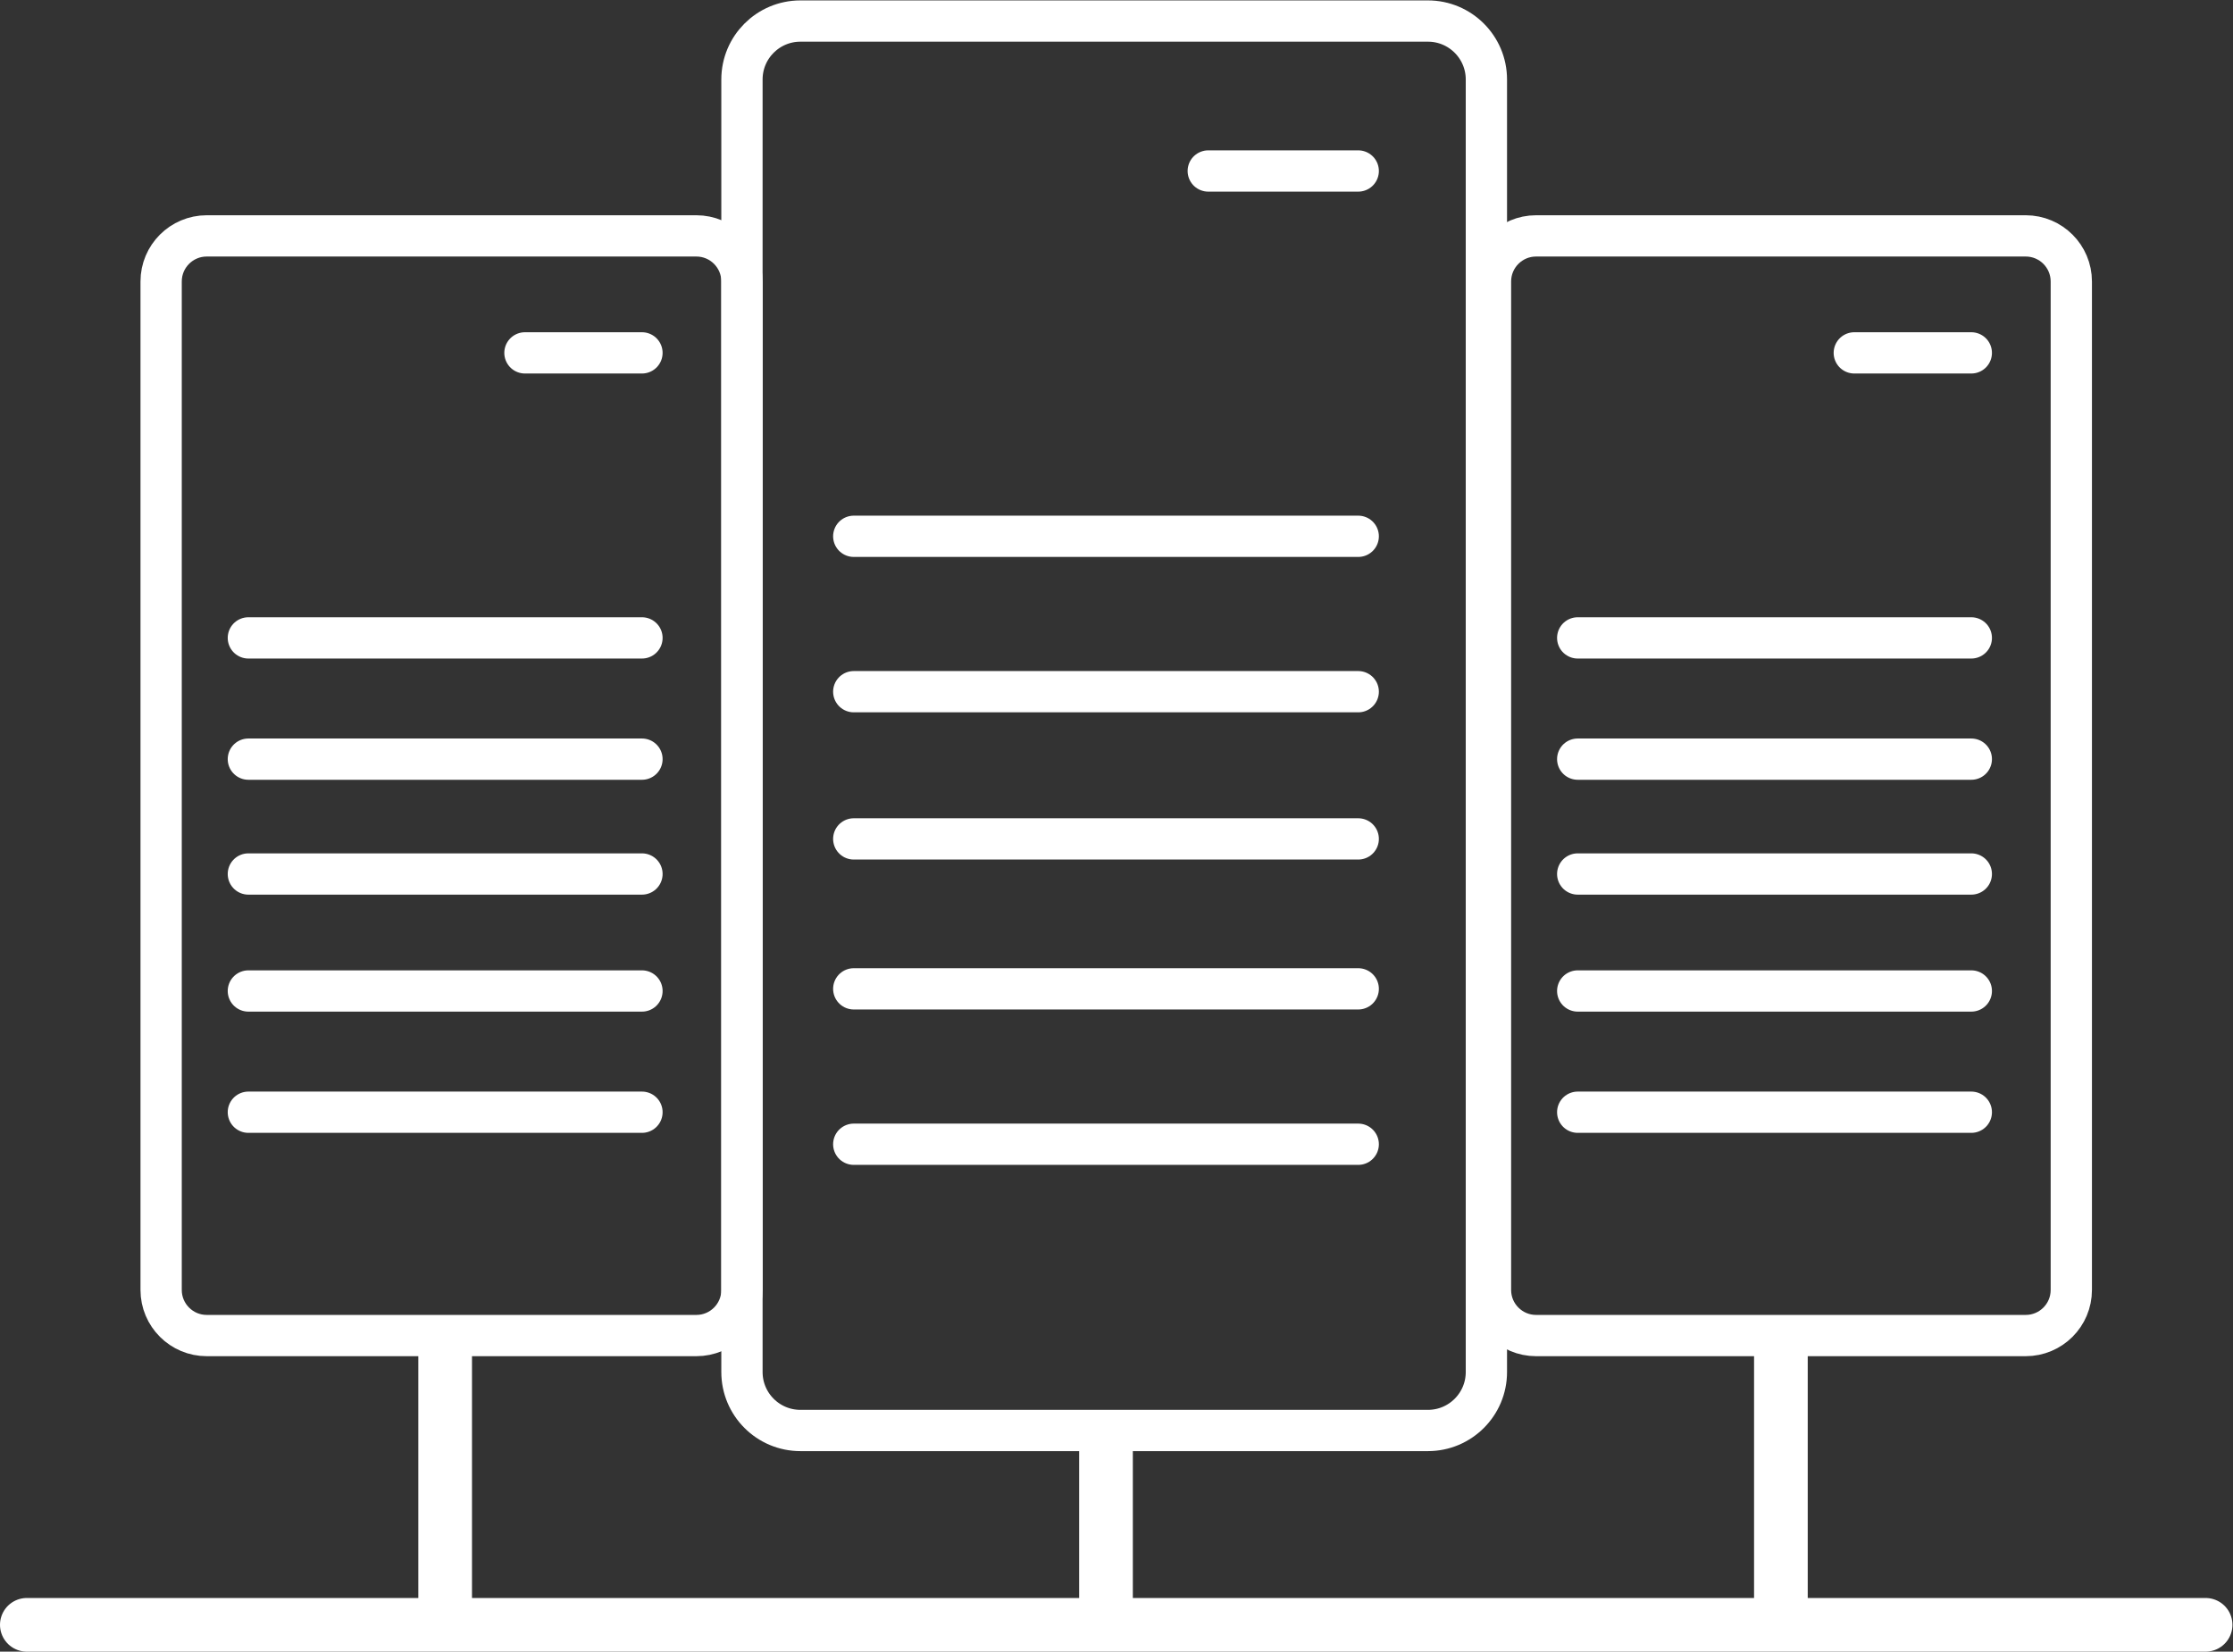<?xml version="1.0" encoding="UTF-8" standalone="no"?>
<!-- Created with Inkscape (http://www.inkscape.org/) -->

<svg
   version="1.1"
   id="svg2"
   width="721.039"
   height="533.452"
   viewBox="0 0 721.039 533.452"
   sodipodi:docname="text-with-circle-icons-2.svg"
   inkscape:version="1.2.1 (9c6d41e410, 2022-07-14)"
   xmlns:inkscape="http://www.inkscape.org/namespaces/inkscape"
   xmlns:sodipodi="http://sodipodi.sourceforge.net/DTD/sodipodi-0.dtd"
   xmlns="http://www.w3.org/2000/svg"
   xmlns:svg="http://www.w3.org/2000/svg">
  <rect x="0" y="0" width="721.039" height="533.452" fill="#333333" stroke="none"/>
  <defs
     id="defs6">
    <clipPath
       clipPathUnits="userSpaceOnUse"
       id="clipPath18">
      <path
         d="M 0,400.089 H 540.779 V 0 H 0 Z"
         id="path16" />
    </clipPath>
  </defs>
  <sodipodi:namedview
     id="namedview4"
     pagecolor="#ffffff"
     bordercolor="#000000"
     borderopacity="0.25"
     inkscape:showpageshadow="2"
     inkscape:pageopacity="0.0"
     inkscape:pagecheckerboard="0"
     inkscape:deskcolor="#d1d1d1"
     showgrid="false"
     inkscape:zoom="1.0789816"
     inkscape:cx="370.71994"
     inkscape:cy="249.77256"
     inkscape:window-width="1920"
     inkscape:window-height="1001"
     inkscape:window-x="-9"
     inkscape:window-y="-9"
     inkscape:window-maximized="1"
     inkscape:current-layer="g10">
    <inkscape:page
       x="0"
       y="0"
       id="page8"
       width="721.039"
       height="533.452" />
  </sodipodi:namedview>
  <g
     id="g10"
     inkscape:groupmode="layer"
     inkscape:label="Page 1"
     transform="matrix(1.333,0,0,-1.333,0,533.452)">
    <g
       id="g12"
       style="stroke:#ffffff;stroke-opacity:1">
      <g
         id="g14"
         clip-path="url(#clipPath18)"
         style="stroke:#ffffff;stroke-opacity:1">
        <g
           id="g20"
           transform="translate(345.898,53.585)"
           style="stroke:#ffffff;stroke-opacity:1">
          <path
             d="m 0,0 h -152.009 c -7.821,0 -14.16,6.34 -14.16,14.161 v 313.182 c 0,7.821 6.339,14.161 14.16,14.161 H 0 c 7.821,0 14.161,-6.34 14.161,-14.161 V 14.161 C 14.161,6.34 7.821,0 0,0 Z"
             style="fill:none;stroke:#ffffff;stroke-width:10;stroke-linecap:butt;stroke-linejoin:miter;stroke-miterlimit:10;stroke-dasharray:none;stroke-opacity:1"
             id="path22" />
        </g>
        <g
           id="g24"
           transform="translate(206.811,270.245)"
           style="stroke:#ffffff;stroke-opacity:1">
          <path
             d="M 0,0 H 122.202"
             style="fill:none;stroke:#ffffff;stroke-width:10;stroke-linecap:round;stroke-linejoin:miter;stroke-miterlimit:10;stroke-dasharray:none;stroke-opacity:1"
             id="path26" />
        </g>
        <g
           id="g28"
           transform="translate(206.811,232.594)"
           style="stroke:#ffffff;stroke-opacity:1">
          <path
             d="M 0,0 H 122.202"
             style="fill:none;stroke:#ffffff;stroke-width:10;stroke-linecap:round;stroke-linejoin:miter;stroke-miterlimit:10;stroke-dasharray:none;stroke-opacity:1"
             id="path30" />
        </g>
        <g
           id="g32"
           transform="translate(206.811,196.924)"
           style="stroke:#ffffff;stroke-opacity:1">
          <path
             d="M 0,0 H 122.202"
             style="fill:none;stroke:#ffffff;stroke-width:10;stroke-linecap:round;stroke-linejoin:miter;stroke-miterlimit:10;stroke-dasharray:none;stroke-opacity:1"
             id="path34" />
        </g>
        <g
           id="g36"
           transform="translate(206.811,160.594)"
           style="stroke:#ffffff;stroke-opacity:1">
          <path
             d="M 0,0 H 122.202"
             style="fill:none;stroke:#ffffff;stroke-width:10;stroke-linecap:round;stroke-linejoin:miter;stroke-miterlimit:10;stroke-dasharray:none;stroke-opacity:1"
             id="path38" />
        </g>
        <g
           id="g40"
           transform="translate(206.811,122.942)"
           style="stroke:#ffffff;stroke-opacity:1">
          <path
             d="M 0,0 H 122.202"
             style="fill:none;stroke:#ffffff;stroke-width:10;stroke-linecap:round;stroke-linejoin:miter;stroke-miterlimit:10;stroke-dasharray:none;stroke-opacity:1"
             id="path42" />
        </g>
        <g
           id="g44"
           transform="translate(292.683,358.758)"
           style="stroke:#ffffff;stroke-opacity:1">
          <path
             d="M 0,0 H 36.33"
             style="fill:none;stroke:#ffffff;stroke-width:10;stroke-linecap:round;stroke-linejoin:miter;stroke-miterlimit:10;stroke-dasharray:none;stroke-opacity:1"
             id="path46" />
        </g>
        <g
           id="g48"
           transform="translate(168.68,76.586)"
           style="stroke:#ffffff;stroke-opacity:1">
          <path
             d="m 0,0 h -118.6 c -6.101,0 -11.048,4.946 -11.048,11.048 v 244.35 c 0,6.102 4.947,11.049 11.048,11.049 H 0 c 6.102,0 11.048,-4.947 11.048,-11.049 V 11.048 C 11.048,4.946 6.102,0 0,0 Z"
             style="fill:none;stroke:#ffffff;stroke-width:10;stroke-linecap:butt;stroke-linejoin:miter;stroke-miterlimit:10;stroke-dasharray:none;stroke-opacity:1"
             id="path50" />
        </g>
        <g
           id="g52"
           transform="translate(60.163,245.628)"
           style="stroke:#ffffff;stroke-opacity:1">
          <path
             d="M 0,0 H 95.344"
             style="fill:none;stroke:#ffffff;stroke-width:10;stroke-linecap:round;stroke-linejoin:miter;stroke-miterlimit:10;stroke-dasharray:none;stroke-opacity:1"
             id="path54" />
        </g>
        <g
           id="g56"
           transform="translate(60.163,216.251)"
           style="stroke:#ffffff;stroke-opacity:1">
          <path
             d="M 0,0 H 95.344"
             style="fill:none;stroke:#ffffff;stroke-width:10;stroke-linecap:round;stroke-linejoin:miter;stroke-miterlimit:10;stroke-dasharray:none;stroke-opacity:1"
             id="path58" />
        </g>
        <g
           id="g60"
           transform="translate(60.163,188.422)"
           style="stroke:#ffffff;stroke-opacity:1">
          <path
             d="M 0,0 H 95.344"
             style="fill:none;stroke:#ffffff;stroke-width:10;stroke-linecap:round;stroke-linejoin:miter;stroke-miterlimit:10;stroke-dasharray:none;stroke-opacity:1"
             id="path62" />
        </g>
        <g
           id="g64"
           transform="translate(60.163,160.076)"
           style="stroke:#ffffff;stroke-opacity:1">
          <path
             d="M 0,0 H 95.344"
             style="fill:none;stroke:#ffffff;stroke-width:10;stroke-linecap:round;stroke-linejoin:miter;stroke-miterlimit:10;stroke-dasharray:none;stroke-opacity:1"
             id="path66" />
        </g>
        <g
           id="g68"
           transform="translate(60.163,130.7)"
           style="stroke:#ffffff;stroke-opacity:1">
          <path
             d="M 0,0 H 95.344"
             style="fill:none;stroke:#ffffff;stroke-width:10;stroke-linecap:round;stroke-linejoin:miter;stroke-miterlimit:10;stroke-dasharray:none;stroke-opacity:1"
             id="path70" />
        </g>
        <g
           id="g72"
           transform="translate(127.161,314.687)"
           style="stroke:#ffffff;stroke-opacity:1">
          <path
             d="M 0,0 H 28.345"
             style="fill:none;stroke:#ffffff;stroke-width:10;stroke-linecap:round;stroke-linejoin:miter;stroke-miterlimit:10;stroke-dasharray:none;stroke-opacity:1"
             id="path74" />
        </g>
        <g
           id="g76"
           transform="translate(490.698,76.586)"
           style="stroke:#ffffff;stroke-opacity:1">
          <path
             d="m 0,0 h -118.6 c -6.101,0 -11.048,4.946 -11.048,11.048 v 244.35 c 0,6.102 4.947,11.049 11.048,11.049 H 0 c 6.102,0 11.048,-4.947 11.048,-11.049 V 11.048 C 11.048,4.946 6.102,0 0,0 Z"
             style="fill:none;stroke:#ffffff;stroke-width:10;stroke-linecap:butt;stroke-linejoin:miter;stroke-miterlimit:10;stroke-dasharray:none;stroke-opacity:1"
             id="path78" />
        </g>
        <g
           id="g80"
           transform="translate(382.18,245.628)"
           style="stroke:#ffffff;stroke-opacity:1">
          <path
             d="M 0,0 H 95.344"
             style="fill:none;stroke:#ffffff;stroke-width:10;stroke-linecap:round;stroke-linejoin:miter;stroke-miterlimit:10;stroke-dasharray:none;stroke-opacity:1"
             id="path82" />
        </g>
        <g
           id="g84"
           transform="translate(382.18,216.251)"
           style="stroke:#ffffff;stroke-opacity:1">
          <path
             d="M 0,0 H 95.344"
             style="fill:none;stroke:#ffffff;stroke-width:10;stroke-linecap:round;stroke-linejoin:miter;stroke-miterlimit:10;stroke-dasharray:none;stroke-opacity:1"
             id="path86" />
        </g>
        <g
           id="g88"
           transform="translate(382.18,188.422)"
           style="stroke:#ffffff;stroke-opacity:1">
          <path
             d="M 0,0 H 95.344"
             style="fill:none;stroke:#ffffff;stroke-width:10;stroke-linecap:round;stroke-linejoin:miter;stroke-miterlimit:10;stroke-dasharray:none;stroke-opacity:1"
             id="path90" />
        </g>
        <g
           id="g92"
           transform="translate(382.18,160.076)"
           style="stroke:#ffffff;stroke-opacity:1">
          <path
             d="M 0,0 H 95.344"
             style="fill:none;stroke:#ffffff;stroke-width:10;stroke-linecap:round;stroke-linejoin:miter;stroke-miterlimit:10;stroke-dasharray:none;stroke-opacity:1"
             id="path94" />
        </g>
        <g
           id="g96"
           transform="translate(382.18,130.7)"
           style="stroke:#ffffff;stroke-opacity:1">
          <path
             d="M 0,0 H 95.344"
             style="fill:none;stroke:#ffffff;stroke-width:10;stroke-linecap:round;stroke-linejoin:miter;stroke-miterlimit:10;stroke-dasharray:none;stroke-opacity:1"
             id="path98" />
        </g>
        <g
           id="g100"
           transform="translate(449.178,314.687)"
           style="stroke:#ffffff;stroke-opacity:1">
          <path
             d="M 0,0 H 28.345"
             style="fill:none;stroke:#ffffff;stroke-width:10;stroke-linecap:round;stroke-linejoin:miter;stroke-miterlimit:10;stroke-dasharray:none;stroke-opacity:1"
             id="path102" />
        </g>
        <g
           id="g104"
           transform="translate(6.5,6.5)"
           style="stroke:#ffffff;stroke-opacity:1">
          <path
             d="M 0,0 H 527.779"
             style="fill:none;stroke:#ffffff;stroke-width:13;stroke-linecap:round;stroke-linejoin:miter;stroke-miterlimit:10;stroke-dasharray:none;stroke-opacity:1"
             id="path106" />
        </g>
        <g
           id="g108"
           transform="translate(107.834,76.586)"
           style="stroke:#ffffff;stroke-opacity:1">
          <path
             d="M 0,0 V -70.086"
             style="fill:none;stroke:#ffffff;stroke-width:13;stroke-linecap:butt;stroke-linejoin:miter;stroke-miterlimit:10;stroke-dasharray:none;stroke-opacity:1"
             id="path110" />
        </g>
        <g
           id="g112"
           transform="translate(431.398,76.586)"
           style="stroke:#ffffff;stroke-opacity:1">
          <path
             d="M 0,0 V -70.086"
             style="fill:none;stroke:#ffffff;stroke-width:13;stroke-linecap:butt;stroke-linejoin:miter;stroke-miterlimit:10;stroke-dasharray:none;stroke-opacity:1"
             id="path114" />
        </g>
        <g
           id="g116"
           transform="translate(267.912,53.585)"
           style="stroke:#ffffff;stroke-opacity:1">
          <path
             d="M 0,0 V -47.085"
             style="fill:none;stroke:#ffffff;stroke-width:13;stroke-linecap:butt;stroke-linejoin:miter;stroke-miterlimit:10;stroke-dasharray:none;stroke-opacity:1"
             id="path118" />
        </g>
      </g>
    </g>
  </g>
</svg>
